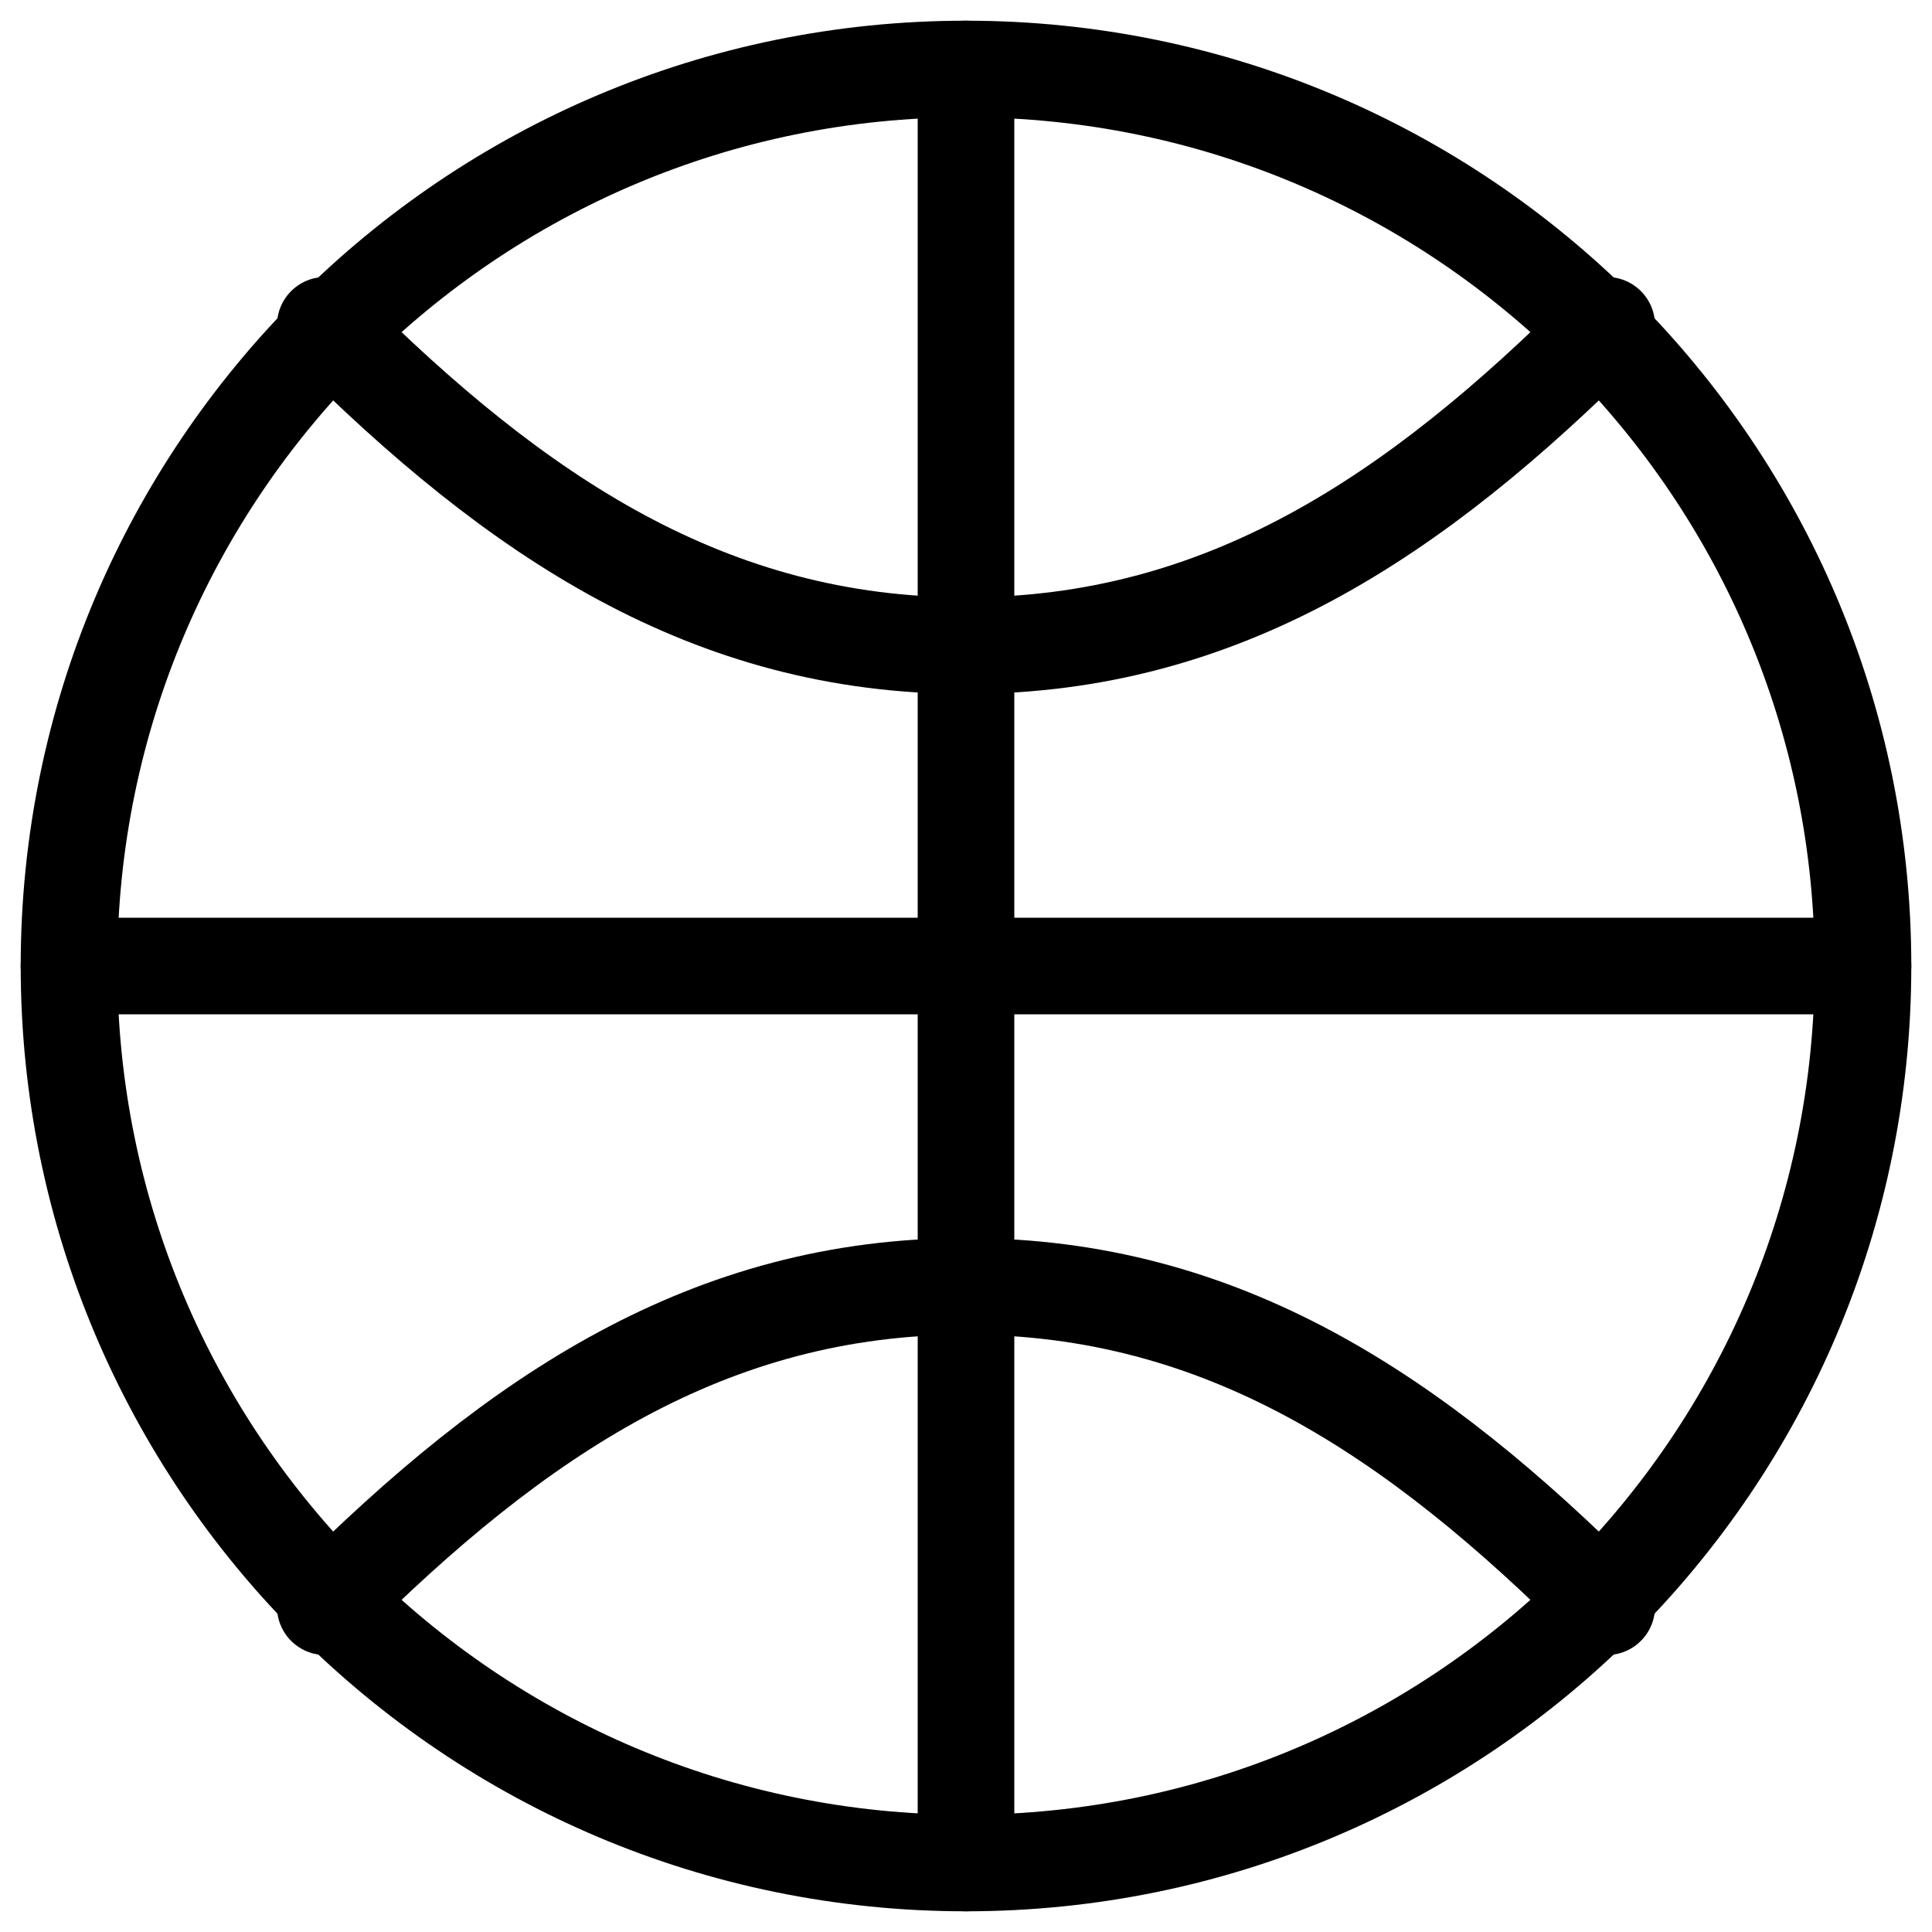 <svg width="28" height="28" viewBox="0 0 28 28" fill="none" xmlns="http://www.w3.org/2000/svg">
<path d="M14 27C21.18 27 27 21.18 27 14C27 6.82 21.18 1 14 1C6.82 1 1 6.82 1 14C1 21.18 6.82 27 14 27Z" stroke="black" stroke-width="1.4" stroke-linecap="round" stroke-linejoin="round"/>
<path d="M1 14H27M14 1V27M4.714 4.714C7.5 7.5 10.286 9.357 14 9.357C17.714 9.357 20.5 7.5 23.286 4.714M4.714 23.286C7.5 20.5 10.286 18.643 14 18.643C17.714 18.643 20.5 20.5 23.286 23.286" stroke="black" stroke-width="1.4" stroke-linecap="round" stroke-linejoin="round"/>
</svg>
